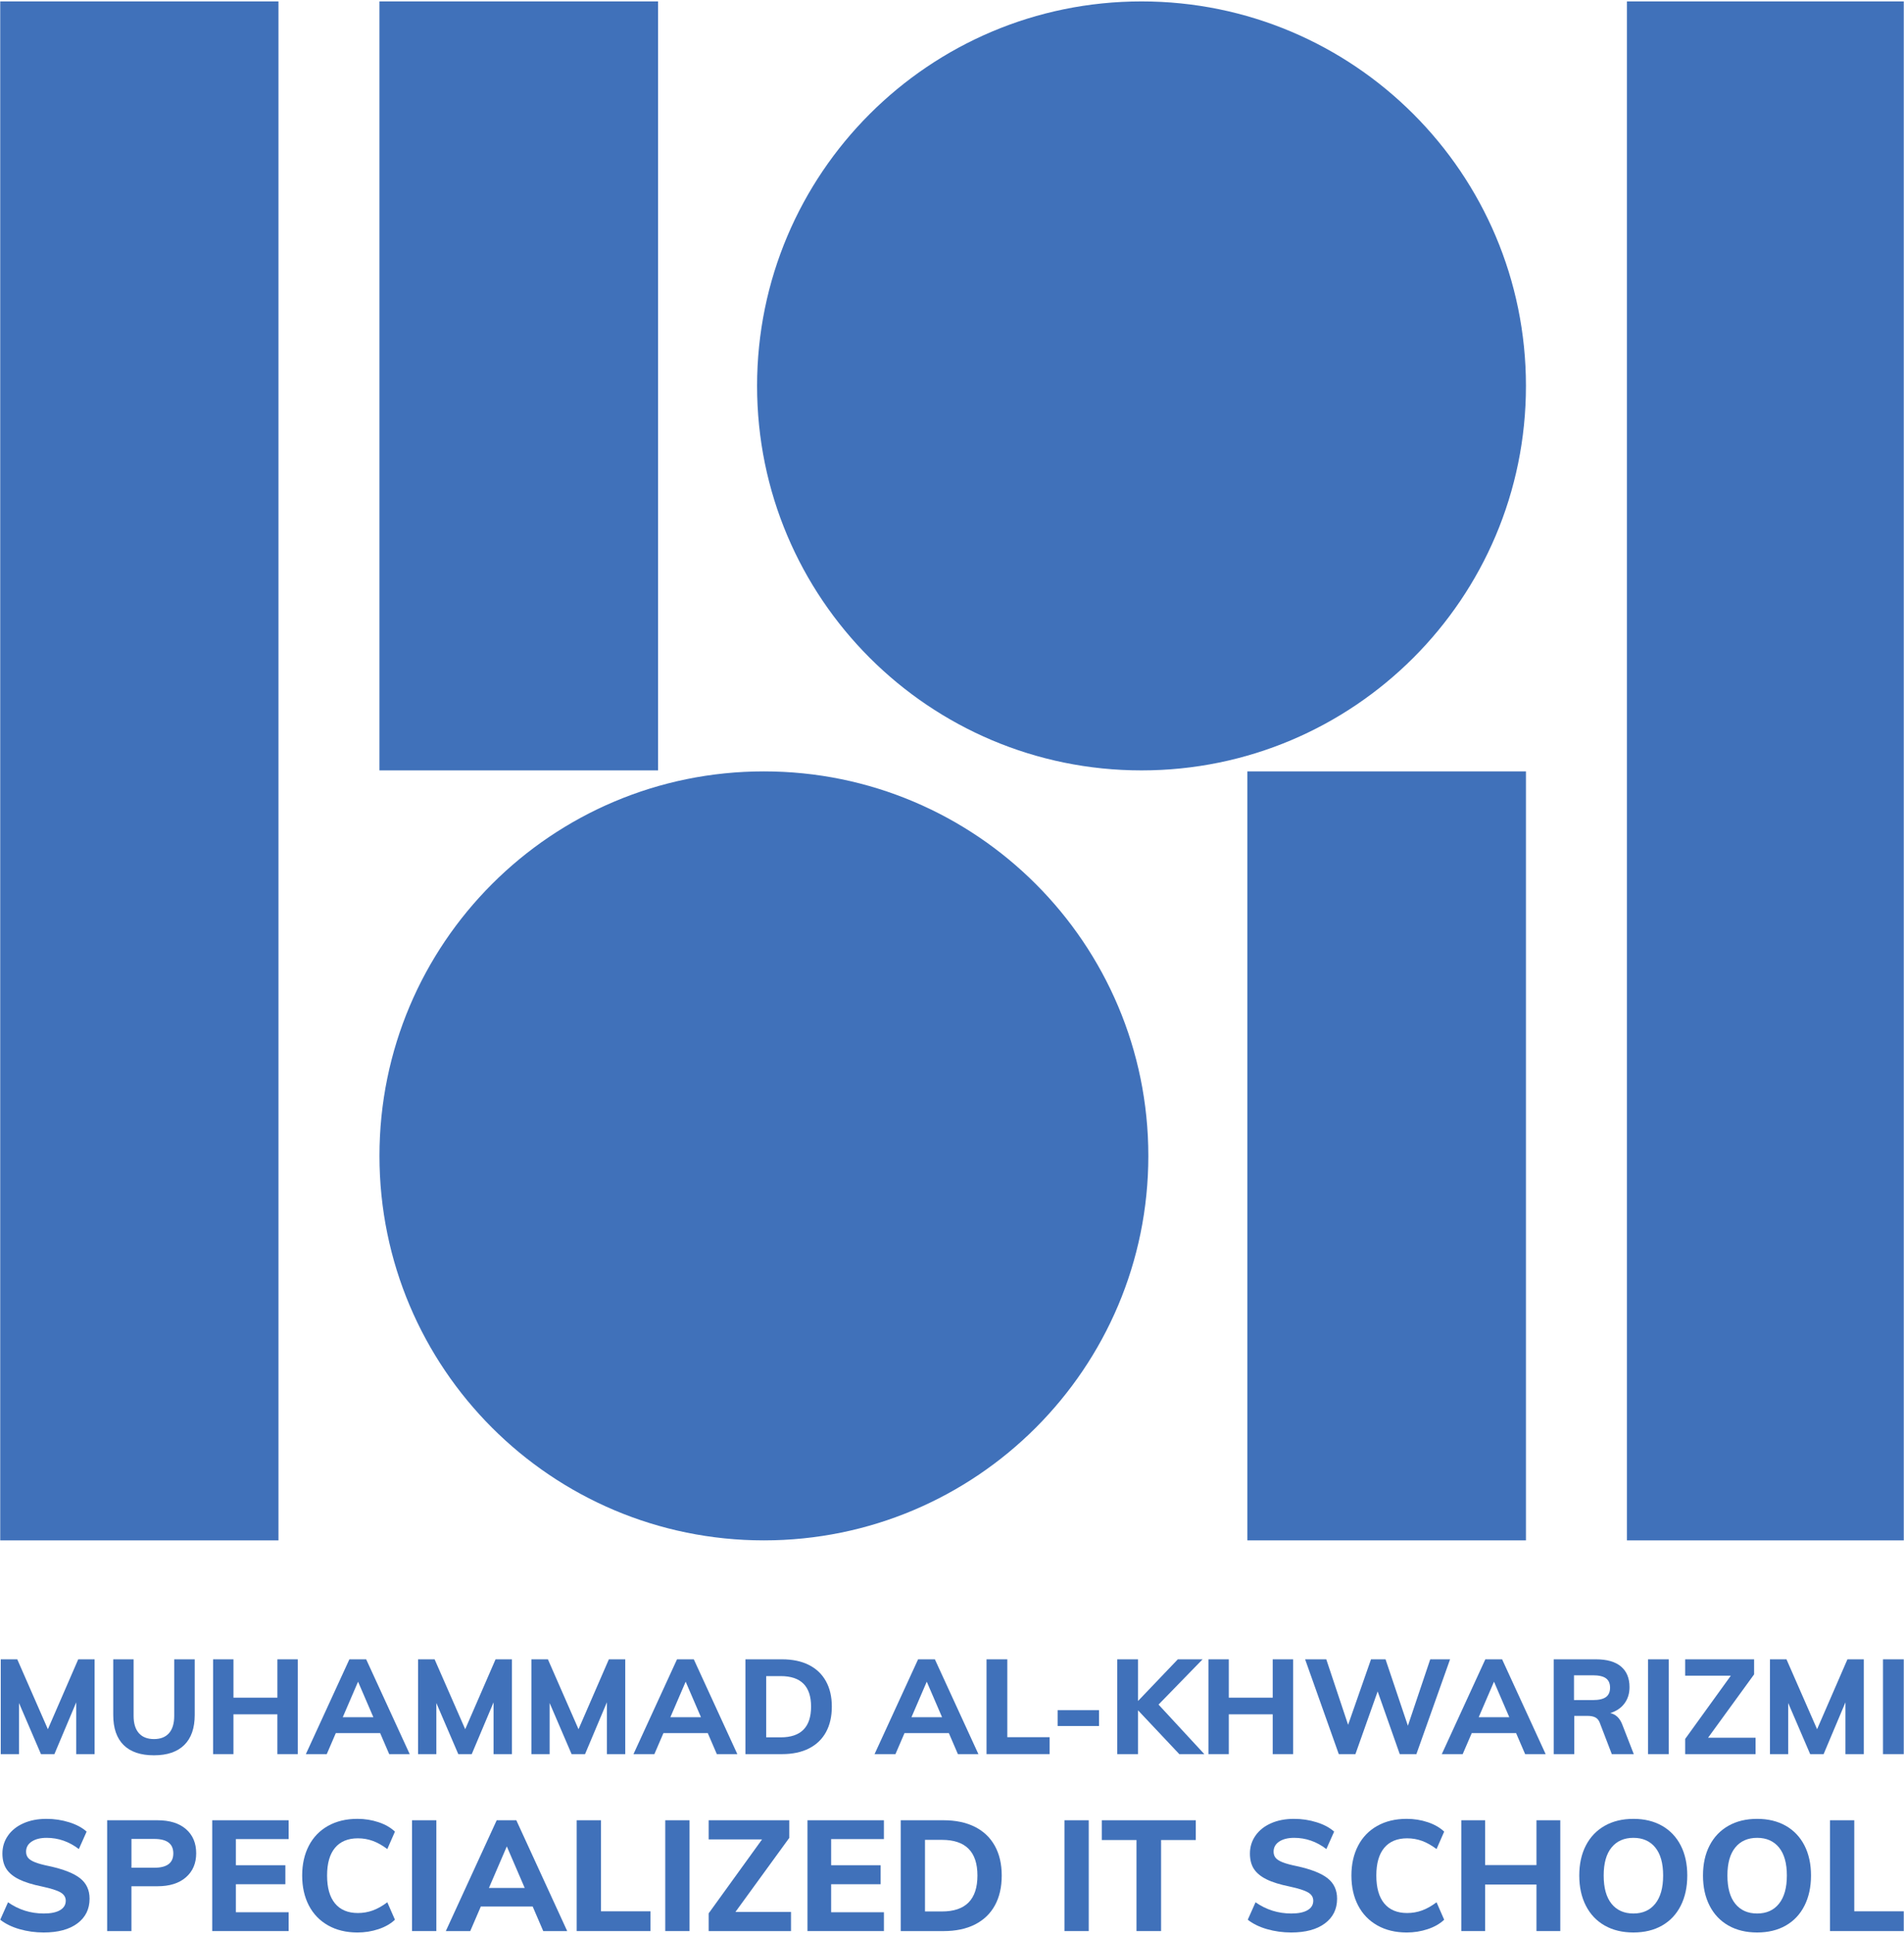 <svg width="1158" height="1176" viewBox="0 0 1158 1176" fill="none" xmlns="http://www.w3.org/2000/svg">
<path d="M47.58 1009.03H57.54V1066.68H46.37V1035.18L33.09 1066.68H24.91L11.55 1035.59V1066.68H0.46V1009.03H10.5L29.12 1051.54L47.58 1009.03Z" fill="#4071BA"/>
<path d="M75.19 1061.17C70.98 1057.01 68.87 1050.92 68.87 1042.87V1009.03H81.26V1043.44C81.26 1048.03 82.33 1051.52 84.46 1053.93C86.59 1056.33 89.65 1057.53 93.65 1057.53C97.64 1057.53 100.69 1056.33 102.8 1053.93C104.91 1051.53 105.96 1048.03 105.96 1043.44V1009.03H118.43V1042.87C118.43 1050.86 116.31 1056.95 112.07 1061.13C107.83 1065.31 101.69 1067.4 93.65 1067.4C85.55 1067.41 79.4 1065.33 75.19 1061.17Z" fill="#4071BA"/>
<path d="M168.7 1009.03H181.09V1066.68H168.7V1042.47H141.98V1066.68H129.6V1009.03H141.99V1032.35H168.71V1009.03H168.7Z" fill="#4071BA"/>
<path d="M236.71 1066.68L231.2 1053.89H204.24L198.73 1066.68H186.02L212.5 1009.03H222.7L249.18 1066.68H236.71ZM208.46 1044.25H227.08L217.77 1022.63L208.46 1044.25Z" fill="#4071BA"/>
<path d="M301.4 1009.03H311.36V1066.68H300.19V1035.18L286.91 1066.68H278.73L265.37 1035.59V1066.68H254.28V1009.03H264.32L282.94 1051.54L301.4 1009.03Z" fill="#4071BA"/>
<path d="M370.31 1009.03H380.27V1066.68H369.1V1035.18L355.82 1066.68H347.64L334.28 1035.59V1066.68H323.19V1009.03H333.23L351.85 1051.54L370.31 1009.03Z" fill="#4071BA"/>
<path d="M435.97 1066.68L430.46 1053.89H403.5L397.99 1066.68H385.28L411.76 1009.03H421.96L448.44 1066.68H435.97ZM407.71 1044.25H426.33L417.02 1022.63L407.71 1044.25Z" fill="#4071BA"/>
<path d="M453.37 1009.03H475.64C481.96 1009.03 487.38 1010.16 491.91 1012.43C496.44 1014.7 499.91 1017.99 502.31 1022.31C504.71 1026.63 505.91 1031.78 505.91 1037.77C505.91 1043.82 504.72 1049 502.35 1053.32C499.97 1057.64 496.52 1060.94 491.99 1063.24C487.46 1065.53 482 1066.68 475.63 1066.68H453.36V1009.03H453.37ZM474.83 1056.48C487.14 1056.48 493.29 1050.25 493.29 1037.78C493.29 1025.42 487.14 1019.24 474.83 1019.24H466V1056.48H474.83Z" fill="#4071BA"/>
<path d="M582.59 1066.68L577.08 1053.89H550.12L544.61 1066.68H531.9L558.38 1009.03H568.58L595.06 1066.68H582.59ZM554.34 1044.25H572.96L563.65 1022.63L554.34 1044.25Z" fill="#4071BA"/>
<path d="M600 1066.68V1009.03H612.63V1056.39H638.38V1066.67H600V1066.68Z" fill="#4071BA"/>
<path d="M643.24 1049.59V1039.96H668.42V1049.59H643.24Z" fill="#4071BA"/>
<path d="M732.46 1066.68H717.24L692.14 1040.04V1066.68H679.51V1009.03H692.14V1034.37L716.35 1009.03H731.41L704.61 1036.56L732.46 1066.68Z" fill="#4071BA"/>
<path d="M774.07 1009.03H786.46V1066.68H774.07V1042.47H747.35V1066.68H734.96V1009.03H747.35V1032.35H774.07V1009.03Z" fill="#4071BA"/>
<path d="M869.86 1009.03H881.92L861.44 1066.68H851.32L837.88 1028.55L824.36 1066.68H814.24L793.76 1009.03H806.63L819.91 1048.87L833.84 1009.03H842.67L856.27 1049.43L869.86 1009.03Z" fill="#4071BA"/>
<path d="M927.58 1066.68L922.07 1053.89H895.11L889.6 1066.68H876.89L903.37 1009.03H913.57L940.05 1066.68H927.58ZM899.33 1044.25H917.95L908.64 1022.63L899.33 1044.25Z" fill="#4071BA"/>
<path d="M993.65 1066.68H980.29L972.92 1047.49C972.33 1045.98 971.42 1044.93 970.21 1044.33C969 1043.74 967.47 1043.44 965.64 1043.44H957.46V1066.68H944.99V1009.03H970.66C977.35 1009.03 982.43 1010.49 985.88 1013.4C989.33 1016.31 991.06 1020.5 991.06 1025.95C991.06 1029.78 990.05 1033.08 988.02 1035.83C986 1038.58 983.09 1040.55 979.32 1041.74C982.72 1042.44 985.18 1044.79 986.69 1048.78L993.65 1066.68ZM968.79 1033.81C972.41 1033.81 975.05 1033.2 976.72 1031.99C978.39 1030.78 979.23 1028.87 979.23 1026.28C979.23 1023.69 978.39 1021.79 976.72 1020.57C975.05 1019.36 972.4 1018.75 968.79 1018.75H957.29V1033.81H968.79Z" fill="#4071BA"/>
<path d="M1002.31 1066.68V1009.03H1014.94V1066.68H1002.31Z" fill="#4071BA"/>
<path d="M1038.83 1056.72H1067.73V1066.68H1024.9V1057.45L1052.67 1018.99H1024.9V1009.03H1066.84V1018.18L1038.83 1056.72Z" fill="#4071BA"/>
<path d="M1123.6 1009.03H1133.56V1066.68H1122.39V1035.18L1109.11 1066.68H1100.93L1087.57 1035.59V1066.68H1076.48V1009.03H1086.52L1105.14 1051.54L1123.6 1009.03Z" fill="#4071BA"/>
<path d="M1145.22 1066.68V1009.03H1157.85V1066.68H1145.22Z" fill="#4071BA"/>
<path d="M11.84 1173.11C7.14 1171.75 3.24 1169.84 0.15 1167.38L4.88 1156.78C11.38 1161.32 18.64 1163.6 26.65 1163.6C30.94 1163.6 34.24 1162.92 36.54 1161.56C38.84 1160.2 39.99 1158.29 39.99 1155.83C39.99 1153.69 38.93 1152 36.82 1150.77C34.71 1149.54 31 1148.36 25.7 1147.22C19.77 1146.02 15.05 1144.55 11.55 1142.82C8.05 1141.08 5.49 1138.97 3.88 1136.48C2.27 1133.99 1.47 1130.88 1.47 1127.16C1.47 1123.12 2.59 1119.49 4.83 1116.27C7.07 1113.05 10.21 1110.54 14.25 1108.75C18.29 1106.95 22.96 1106.05 28.26 1106.05C33.05 1106.05 37.66 1106.74 42.08 1108.13C46.5 1109.52 50.03 1111.41 52.68 1113.81L47.95 1124.41C42.02 1119.87 35.49 1117.59 28.36 1117.59C24.57 1117.59 21.55 1118.35 19.27 1119.86C17 1121.37 15.86 1123.43 15.86 1126.01C15.86 1127.52 16.29 1128.79 17.14 1129.8C17.99 1130.81 19.43 1131.71 21.45 1132.5C23.47 1133.29 26.34 1134.06 30.06 1134.82C38.7 1136.71 44.94 1139.17 48.75 1142.2C52.57 1145.23 54.48 1149.36 54.48 1154.6C54.48 1160.91 52.02 1165.91 47.1 1169.6C42.18 1173.29 35.33 1175.14 26.56 1175.14C21.45 1175.14 16.54 1174.46 11.84 1173.11Z" fill="#4071BA"/>
<path d="M65.18 1106.9H95.75C103.2 1106.9 108.99 1108.7 113.12 1112.3C117.25 1115.9 119.32 1120.79 119.32 1126.97C119.32 1133.09 117.24 1137.97 113.07 1141.59C108.91 1145.22 103.13 1147.03 95.75 1147.03H79.94V1174.29H65.17V1106.9H65.18ZM93.86 1135.77C101.56 1135.77 105.41 1132.87 105.41 1127.06C105.41 1121.19 101.56 1118.26 93.86 1118.26H79.95V1135.77H93.86Z" fill="#4071BA"/>
<path d="M129.07 1174.29V1106.9H175.54V1118.35H143.45V1134.25H173.55V1145.8H143.45V1162.84H175.54V1174.29H129.07Z" fill="#4071BA"/>
<path d="M199.54 1170.84C194.46 1167.97 190.56 1163.93 187.85 1158.72C185.14 1153.51 183.78 1147.44 183.78 1140.5C183.78 1133.62 185.14 1127.58 187.85 1122.37C190.56 1117.16 194.46 1113.14 199.54 1110.3C204.62 1107.46 210.57 1106.04 217.38 1106.04C221.86 1106.04 226.14 1106.72 230.21 1108.08C234.28 1109.44 237.61 1111.35 240.2 1113.81L235.56 1124.41C232.53 1122.14 229.58 1120.48 226.71 1119.44C223.84 1118.4 220.83 1117.88 217.67 1117.88C211.61 1117.88 206.97 1119.81 203.76 1123.65C200.54 1127.5 198.93 1133.12 198.93 1140.5C198.93 1147.95 200.54 1153.61 203.76 1157.49C206.98 1161.37 211.62 1163.31 217.67 1163.31C220.82 1163.31 223.84 1162.79 226.71 1161.75C229.58 1160.71 232.53 1159.05 235.56 1156.78L240.2 1167.38C237.61 1169.84 234.28 1171.75 230.21 1173.11C226.14 1174.47 221.86 1175.15 217.38 1175.15C210.57 1175.14 204.62 1173.71 199.54 1170.84Z" fill="#4071BA"/>
<path d="M250.6 1174.29V1106.9H265.37V1174.29H250.6Z" fill="#4071BA"/>
<path d="M330.4 1174.29L323.96 1159.33H292.44L286 1174.29H271.14L302.09 1106.9H314.02L344.97 1174.29H330.4ZM297.36 1148.07H319.13L308.24 1122.8L297.36 1148.07Z" fill="#4071BA"/>
<path d="M350.75 1174.29V1106.9H365.52V1162.27H395.62V1174.29H350.75V1174.29Z" fill="#4071BA"/>
<path d="M404.6 1174.29V1106.9H419.37V1174.29H404.6Z" fill="#4071BA"/>
<path d="M447.29 1162.65H481.08V1174.29H431.01V1163.5L463.48 1118.54H431.01V1106.9H480.04V1117.6L447.29 1162.65Z" fill="#4071BA"/>
<path d="M491.11 1174.29V1106.9H537.58V1118.35H505.5V1134.25H535.6V1145.8H505.5V1162.84H537.59V1174.29H491.11Z" fill="#4071BA"/>
<path d="M547.81 1106.9H573.84C581.22 1106.9 587.56 1108.23 592.87 1110.88C598.17 1113.53 602.22 1117.38 605.03 1122.43C607.84 1127.48 609.24 1133.5 609.24 1140.51C609.24 1147.58 607.85 1153.64 605.08 1158.68C602.3 1163.73 598.26 1167.59 592.96 1170.28C587.66 1172.96 581.29 1174.3 573.84 1174.3H547.81V1106.9V1106.9ZM572.89 1162.36C587.28 1162.36 594.47 1155.07 594.47 1140.5C594.47 1126.05 587.28 1118.82 572.89 1118.82H562.57V1162.36H572.89Z" fill="#4071BA"/>
<path d="M647.39 1174.29V1106.9H662.16V1174.29H647.39Z" fill="#4071BA"/>
<path d="M691.21 1174.29V1118.92H670.1V1106.9H727.27V1118.92H706.16V1174.29H691.21Z" fill="#4071BA"/>
<path d="M770.57 1173.11C765.87 1171.75 761.97 1169.84 758.88 1167.38L763.61 1156.78C770.11 1161.32 777.37 1163.6 785.38 1163.6C789.67 1163.6 792.97 1162.92 795.27 1161.56C797.57 1160.2 798.72 1158.29 798.72 1155.83C798.72 1153.69 797.66 1152 795.55 1150.77C793.44 1149.54 789.73 1148.36 784.43 1147.22C778.5 1146.02 773.78 1144.55 770.28 1142.82C766.78 1141.08 764.22 1138.97 762.61 1136.48C761 1133.99 760.2 1130.88 760.2 1127.16C760.2 1123.12 761.32 1119.49 763.56 1116.27C765.8 1113.05 768.94 1110.54 772.98 1108.75C777.02 1106.95 781.69 1106.05 786.99 1106.05C791.78 1106.05 796.39 1106.74 800.81 1108.13C805.23 1109.52 808.76 1111.41 811.41 1113.81L806.68 1124.41C800.75 1119.87 794.22 1117.59 787.09 1117.59C783.3 1117.59 780.28 1118.35 778 1119.86C775.72 1121.37 774.59 1123.43 774.59 1126.01C774.59 1127.52 775.02 1128.79 775.87 1129.8C776.72 1130.81 778.16 1131.71 780.18 1132.5C782.2 1133.29 785.07 1134.06 788.79 1134.82C797.43 1136.71 803.67 1139.17 807.48 1142.2C811.3 1145.23 813.21 1149.36 813.21 1154.6C813.21 1160.91 810.75 1165.91 805.83 1169.6C800.91 1173.29 794.06 1175.14 785.29 1175.14C780.18 1175.14 775.27 1174.46 770.57 1173.11Z" fill="#4071BA"/>
<path d="M837.68 1170.84C832.6 1167.97 828.7 1163.93 825.99 1158.72C823.28 1153.51 821.92 1147.44 821.92 1140.5C821.92 1133.62 823.28 1127.58 825.99 1122.37C828.7 1117.16 832.6 1113.14 837.68 1110.3C842.76 1107.46 848.71 1106.04 855.52 1106.04C860 1106.04 864.28 1106.72 868.35 1108.08C872.42 1109.44 875.75 1111.35 878.34 1113.81L873.7 1124.41C870.67 1122.14 867.72 1120.48 864.85 1119.44C861.98 1118.4 858.97 1117.88 855.81 1117.88C849.75 1117.88 845.11 1119.81 841.9 1123.65C838.68 1127.5 837.07 1133.12 837.07 1140.5C837.07 1147.95 838.68 1153.61 841.9 1157.49C845.12 1161.37 849.76 1163.31 855.81 1163.31C858.96 1163.31 861.98 1162.79 864.85 1161.75C867.72 1160.71 870.67 1159.05 873.7 1156.78L878.34 1167.38C875.75 1169.84 872.42 1171.75 868.35 1173.11C864.28 1174.47 860 1175.15 855.52 1175.15C848.71 1175.14 842.76 1173.71 837.68 1170.84Z" fill="#4071BA"/>
<path d="M934.47 1106.9H948.95V1174.29H934.47V1145.99H903.23V1174.29H888.75V1106.9H903.23V1134.16H934.47V1106.9Z" fill="#4071BA"/>
<path d="M975.97 1170.93C971.02 1168.12 967.2 1164.1 964.52 1158.86C961.84 1153.62 960.5 1147.5 960.5 1140.5C960.5 1133.5 961.84 1127.41 964.52 1122.23C967.2 1117.06 971.02 1113.07 975.97 1110.26C980.92 1107.45 986.74 1106.05 993.43 1106.05C1000.12 1106.05 1005.92 1107.46 1010.85 1110.26C1015.77 1113.07 1019.56 1117.06 1022.21 1122.23C1024.86 1127.4 1026.19 1133.49 1026.19 1140.5C1026.19 1147.5 1024.86 1153.63 1022.21 1158.86C1019.56 1164.1 1015.77 1168.12 1010.85 1170.93C1005.93 1173.74 1000.12 1175.14 993.43 1175.14C986.75 1175.14 980.92 1173.74 975.97 1170.93ZM1006.73 1157.63C1009.92 1153.65 1011.51 1147.94 1011.51 1140.5C1011.51 1133.05 1009.92 1127.38 1006.73 1123.46C1003.54 1119.55 999.11 1117.59 993.43 1117.59C987.75 1117.59 983.32 1119.55 980.13 1123.46C976.94 1127.37 975.35 1133.05 975.35 1140.5C975.35 1148.01 976.94 1153.74 980.13 1157.68C983.32 1161.62 987.75 1163.6 993.43 1163.6C999.11 1163.6 1003.55 1161.61 1006.73 1157.63Z" fill="#4071BA"/>
<path d="M1051.22 1170.93C1046.27 1168.12 1042.45 1164.1 1039.77 1158.86C1037.09 1153.62 1035.75 1147.5 1035.75 1140.5C1035.75 1133.5 1037.09 1127.41 1039.77 1122.23C1042.45 1117.06 1046.27 1113.07 1051.22 1110.26C1056.17 1107.45 1061.99 1106.05 1068.68 1106.05C1075.37 1106.05 1081.17 1107.46 1086.1 1110.26C1091.02 1113.07 1094.81 1117.06 1097.46 1122.23C1100.11 1127.4 1101.44 1133.49 1101.44 1140.5C1101.44 1147.5 1100.11 1153.63 1097.46 1158.86C1094.81 1164.1 1091.02 1168.12 1086.1 1170.93C1081.18 1173.74 1075.37 1175.14 1068.68 1175.14C1061.99 1175.14 1056.17 1173.74 1051.22 1170.93ZM1081.98 1157.63C1085.17 1153.65 1086.76 1147.94 1086.76 1140.5C1086.76 1133.05 1085.17 1127.38 1081.98 1123.46C1078.79 1119.55 1074.36 1117.59 1068.68 1117.59C1063 1117.59 1058.57 1119.55 1055.38 1123.46C1052.19 1127.37 1050.6 1133.05 1050.6 1140.5C1050.6 1148.01 1052.19 1153.74 1055.38 1157.68C1058.57 1161.62 1063 1163.6 1068.68 1163.6C1074.36 1163.6 1078.8 1161.61 1081.98 1157.63Z" fill="#4071BA"/>
<path d="M1112.98 1174.29V1106.9H1127.75V1162.27H1157.85V1174.29H1112.98V1174.29Z" fill="#4071BA"/>
<path d="M169.36 0.86H0.14V936.71H169.36V0.86Z" fill="#4071BA"/>
<path d="M400.23 0.86H230.78V468.48H400.23V0.86Z" fill="#4071BA"/>
<path d="M1157.86 0.86H989.49V936.71H1157.86V0.86Z" fill="#4071BA"/>
<path d="M698.41 702.88C698.41 832.01 593.71 936.7 464.59 936.7C335.47 936.7 230.79 832 230.79 702.88C230.79 573.75 335.46 469.08 464.59 469.08C593.72 469.08 698.41 573.75 698.41 702.88Z" fill="#4071BA"/>
<path d="M928.07 469.08H758.62V936.7H928.07V469.08Z" fill="#4071BA"/>
<path d="M928.07 234.68C928.07 363.81 823.4 468.48 694.27 468.48C565.14 468.48 460.45 363.81 460.45 234.68C460.45 105.55 565.15 0.86 694.27 0.86C823.4 0.86 928.07 105.55 928.07 234.68Z" fill="#4071BA"/>
</svg>
